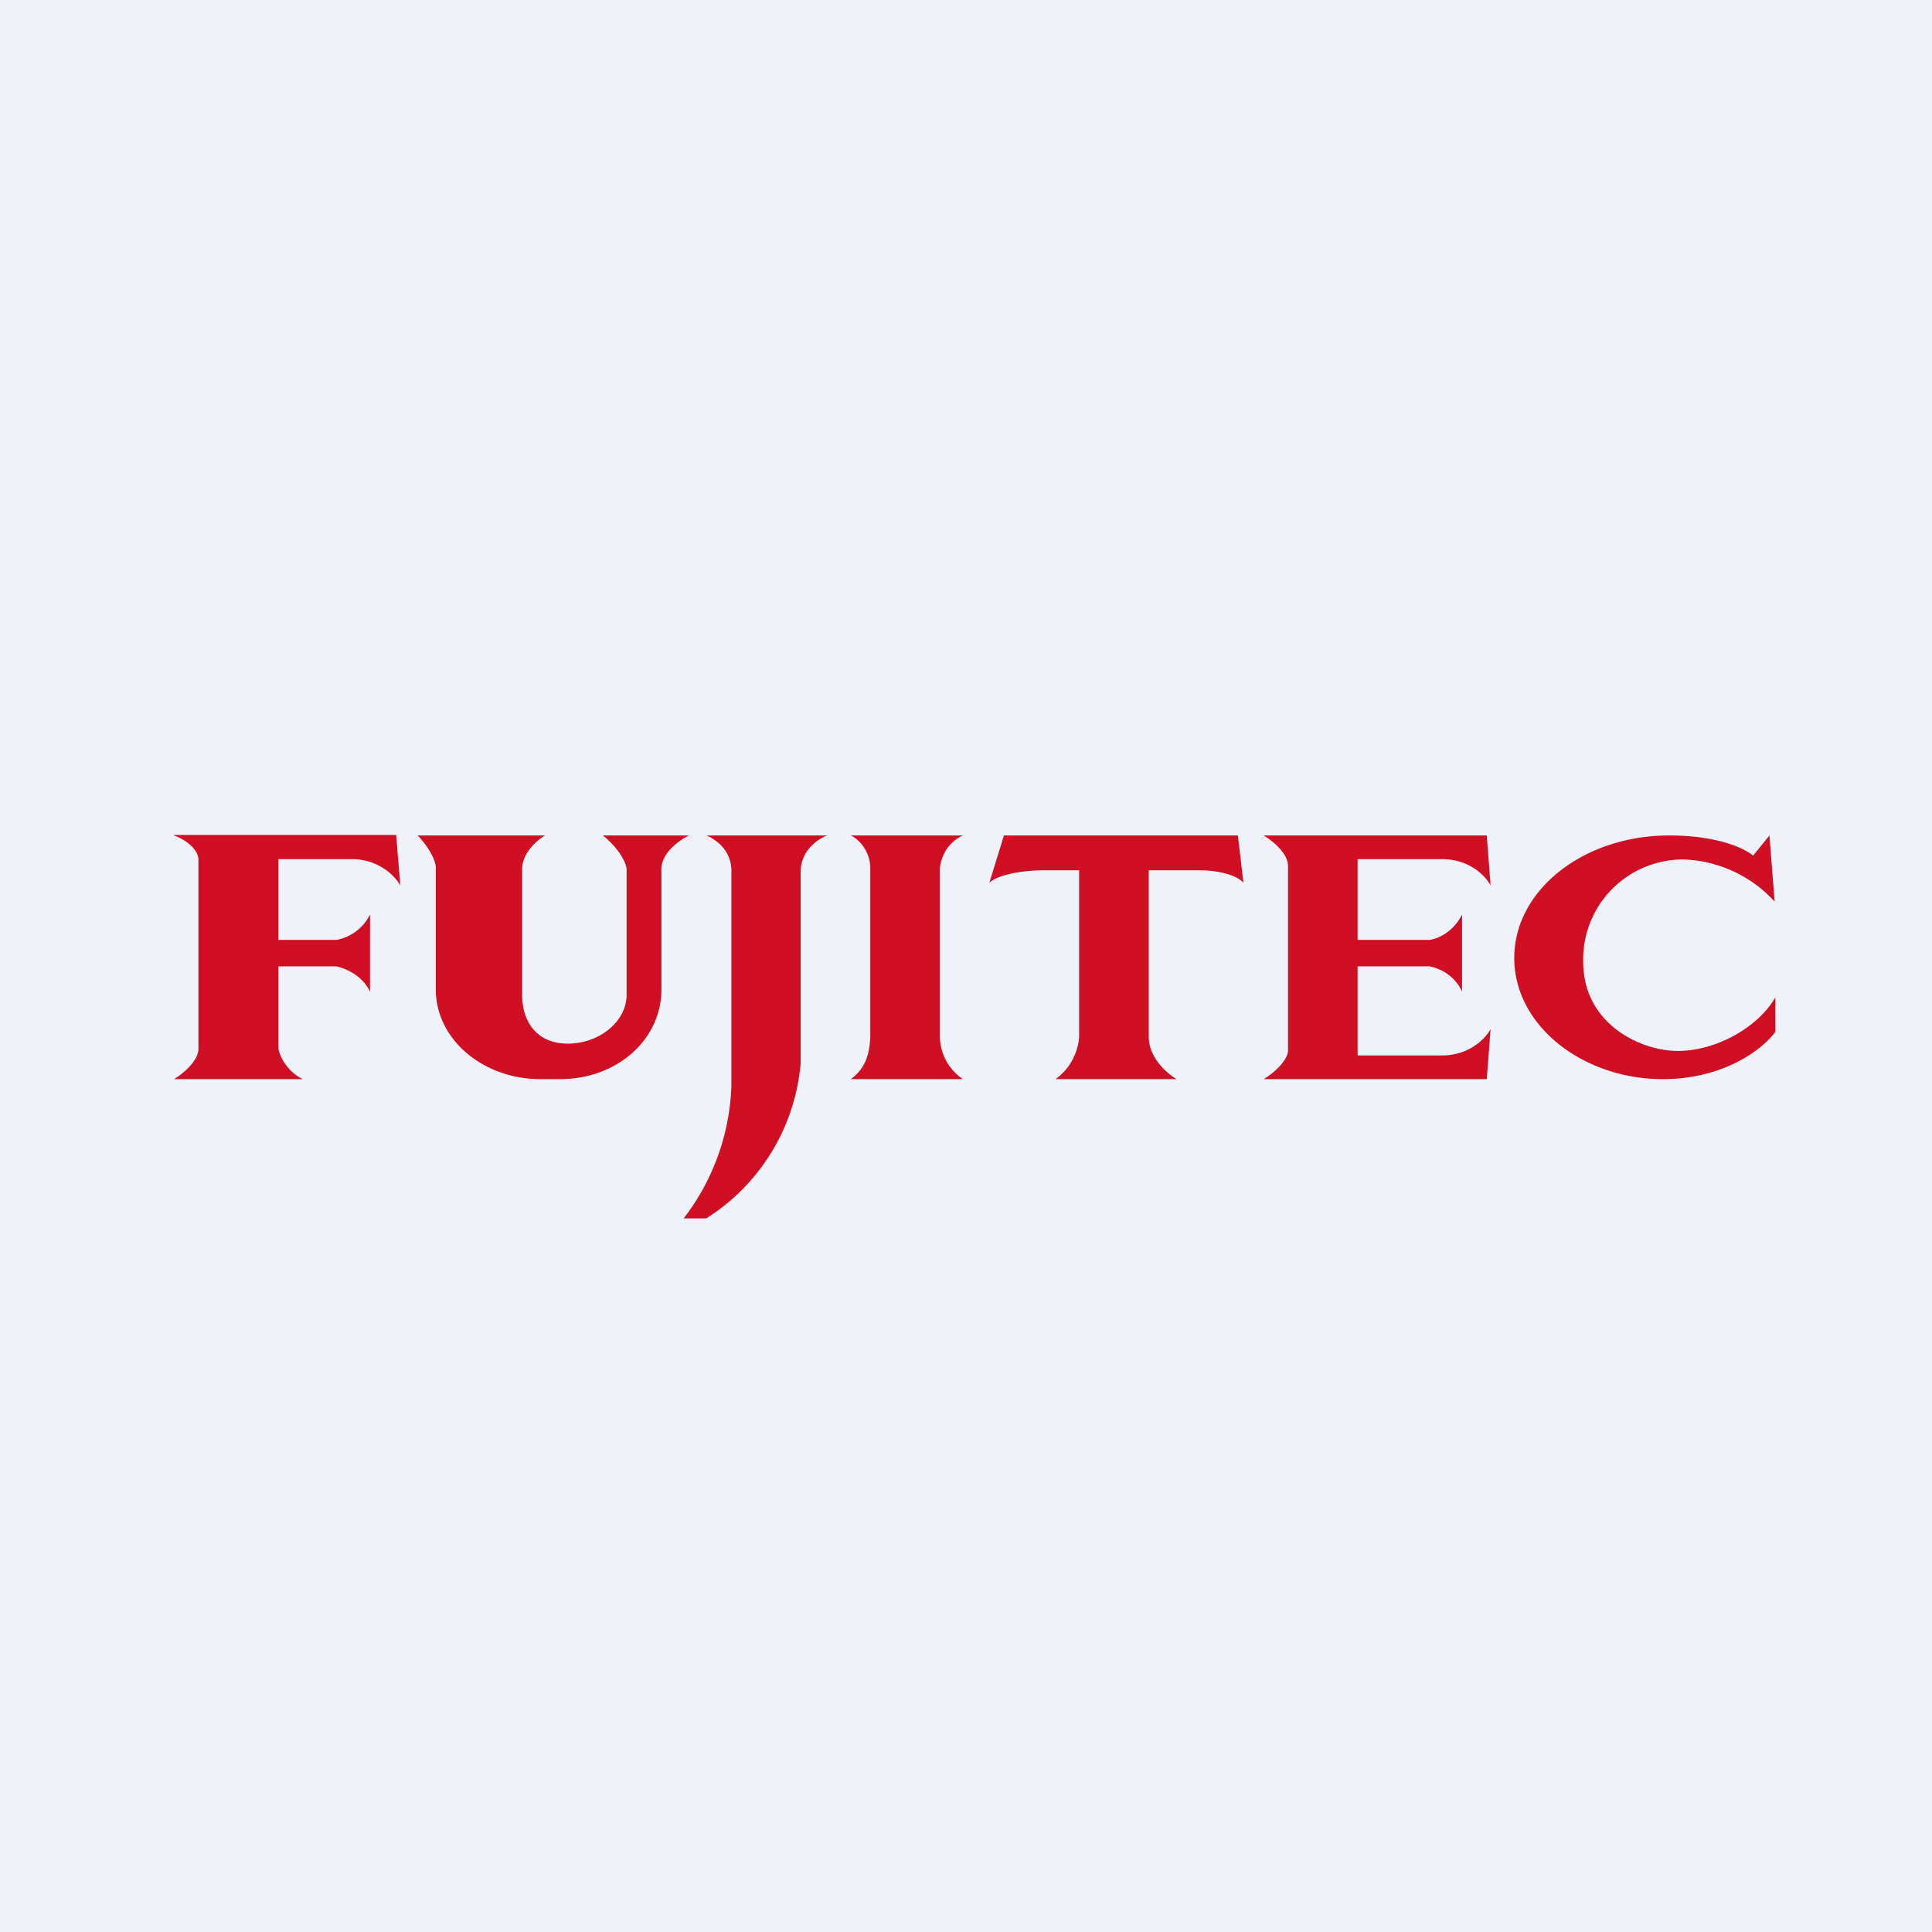 <?xml version="1.0" encoding="UTF-8"?>
<!-- generated by Finnhub -->
<svg viewBox="0 0 55.5 55.5" xmlns="http://www.w3.org/2000/svg">
<path d="M 0,0 H 55.5 V 55.5 H 0 Z" fill="rgb(239, 242, 248)"/>
<path d="M 4.99,23.985 H 11.38 L 11.5,25.44 C 11.37,25.19 10.9,24.68 10.1,24.68 H 8 V 27 H 9.66 C 9.87,26.97 10.37,26.8 10.63,26.27 V 28.5 C 10.56,28.3 10.26,27.9 9.66,27.76 H 8 V 30.13 C 8.03,30.33 8.24,30.78 8.7,31 H 5 C 5.23,30.86 5.7,30.49 5.7,30.13 V 24.68 C 5.7,24.55 5.57,24.22 5,24 Z M 39.63,31 H 42.71 L 42.82,29.56 C 42.69,29.81 42.23,30.32 41.42,30.32 H 39 V 27.76 H 41.07 C 41.67,27.89 41.92,28.3 42,28.49 V 26.27 C 41.74,26.79 41.29,26.97 41.07,27 H 39 V 24.68 H 41.42 C 42.23,24.68 42.69,25.18 42.82,25.44 L 42.71,24 H 36.3 C 36.54,24.14 37,24.51 37,24.87 V 30.22 C 36.93,30.55 36.52,30.87 36.3,31 H 39.63 Z M 12,24 H 15.66 C 15.43,24.13 15,24.5 15,24.97 V 28.58 C 15,29.35 15.42,29.98 16.31,29.98 C 17.21,29.98 18,29.35 18,28.58 V 24.98 C 18,24.81 17.8,24.39 17.32,24 H 19.79 C 19.55,24.12 19,24.48 19,24.97 V 28.43 C 19,29.85 17.74,31 16.09,31 H 15.52 C 13.87,31 12.52,29.85 12.52,28.43 V 24.97 C 12.54,24.85 12.44,24.47 12,24 Z M 23.77,24 H 20.3 C 20.95,24.3 21.02,24.82 21.01,25.04 V 31.21 A 6.6,6.6 0 0,1 19.64,35 H 20.29 A 5.86,5.86 0 0,0 23,30.55 V 25.05 C 23,24.41 23.53,24.08 23.77,24 Z M 24.44,31 H 27.66 A 1.5,1.5 0 0,1 27,29.77 V 24.94 C 27.02,24.74 27.13,24.25 27.66,24 H 24.44 C 24.68,24.11 25,24.46 25,24.94 V 29.81 C 24.98,30.07 24.96,30.63 24.44,31 Z M 28.42,25.36 L 28.84,24 H 35.56 L 35.72,25.36 C 35.55,25.16 35.07,25 34.42,25 H 33 V 29.78 C 33,30.41 33.56,30.86 33.8,31 H 30.32 C 30.86,30.62 30.99,30.03 31,29.78 V 25 H 30.04 C 29.24,25 28.62,25.16 28.42,25.36 Z M 51,28.65 V 29.64 C 50.68,30.09 49.58,31 47.76,31 C 45.49,31 43.5,29.48 43.5,27.52 S 45.5,24 47.95,24 C 49.37,24 50.15,24.39 50.36,24.58 L 50.83,24 L 50.98,25.9 A 3.72,3.72 0 0,0 48.38,24.69 A 2.87,2.87 0 0,0 45.48,27.63 C 45.48,29.41 47.12,30.19 48.2,30.19 C 49.29,30.19 50.5,29.52 51,28.65 Z" fill="rgb(207, 16, 36)"/>
</svg>
